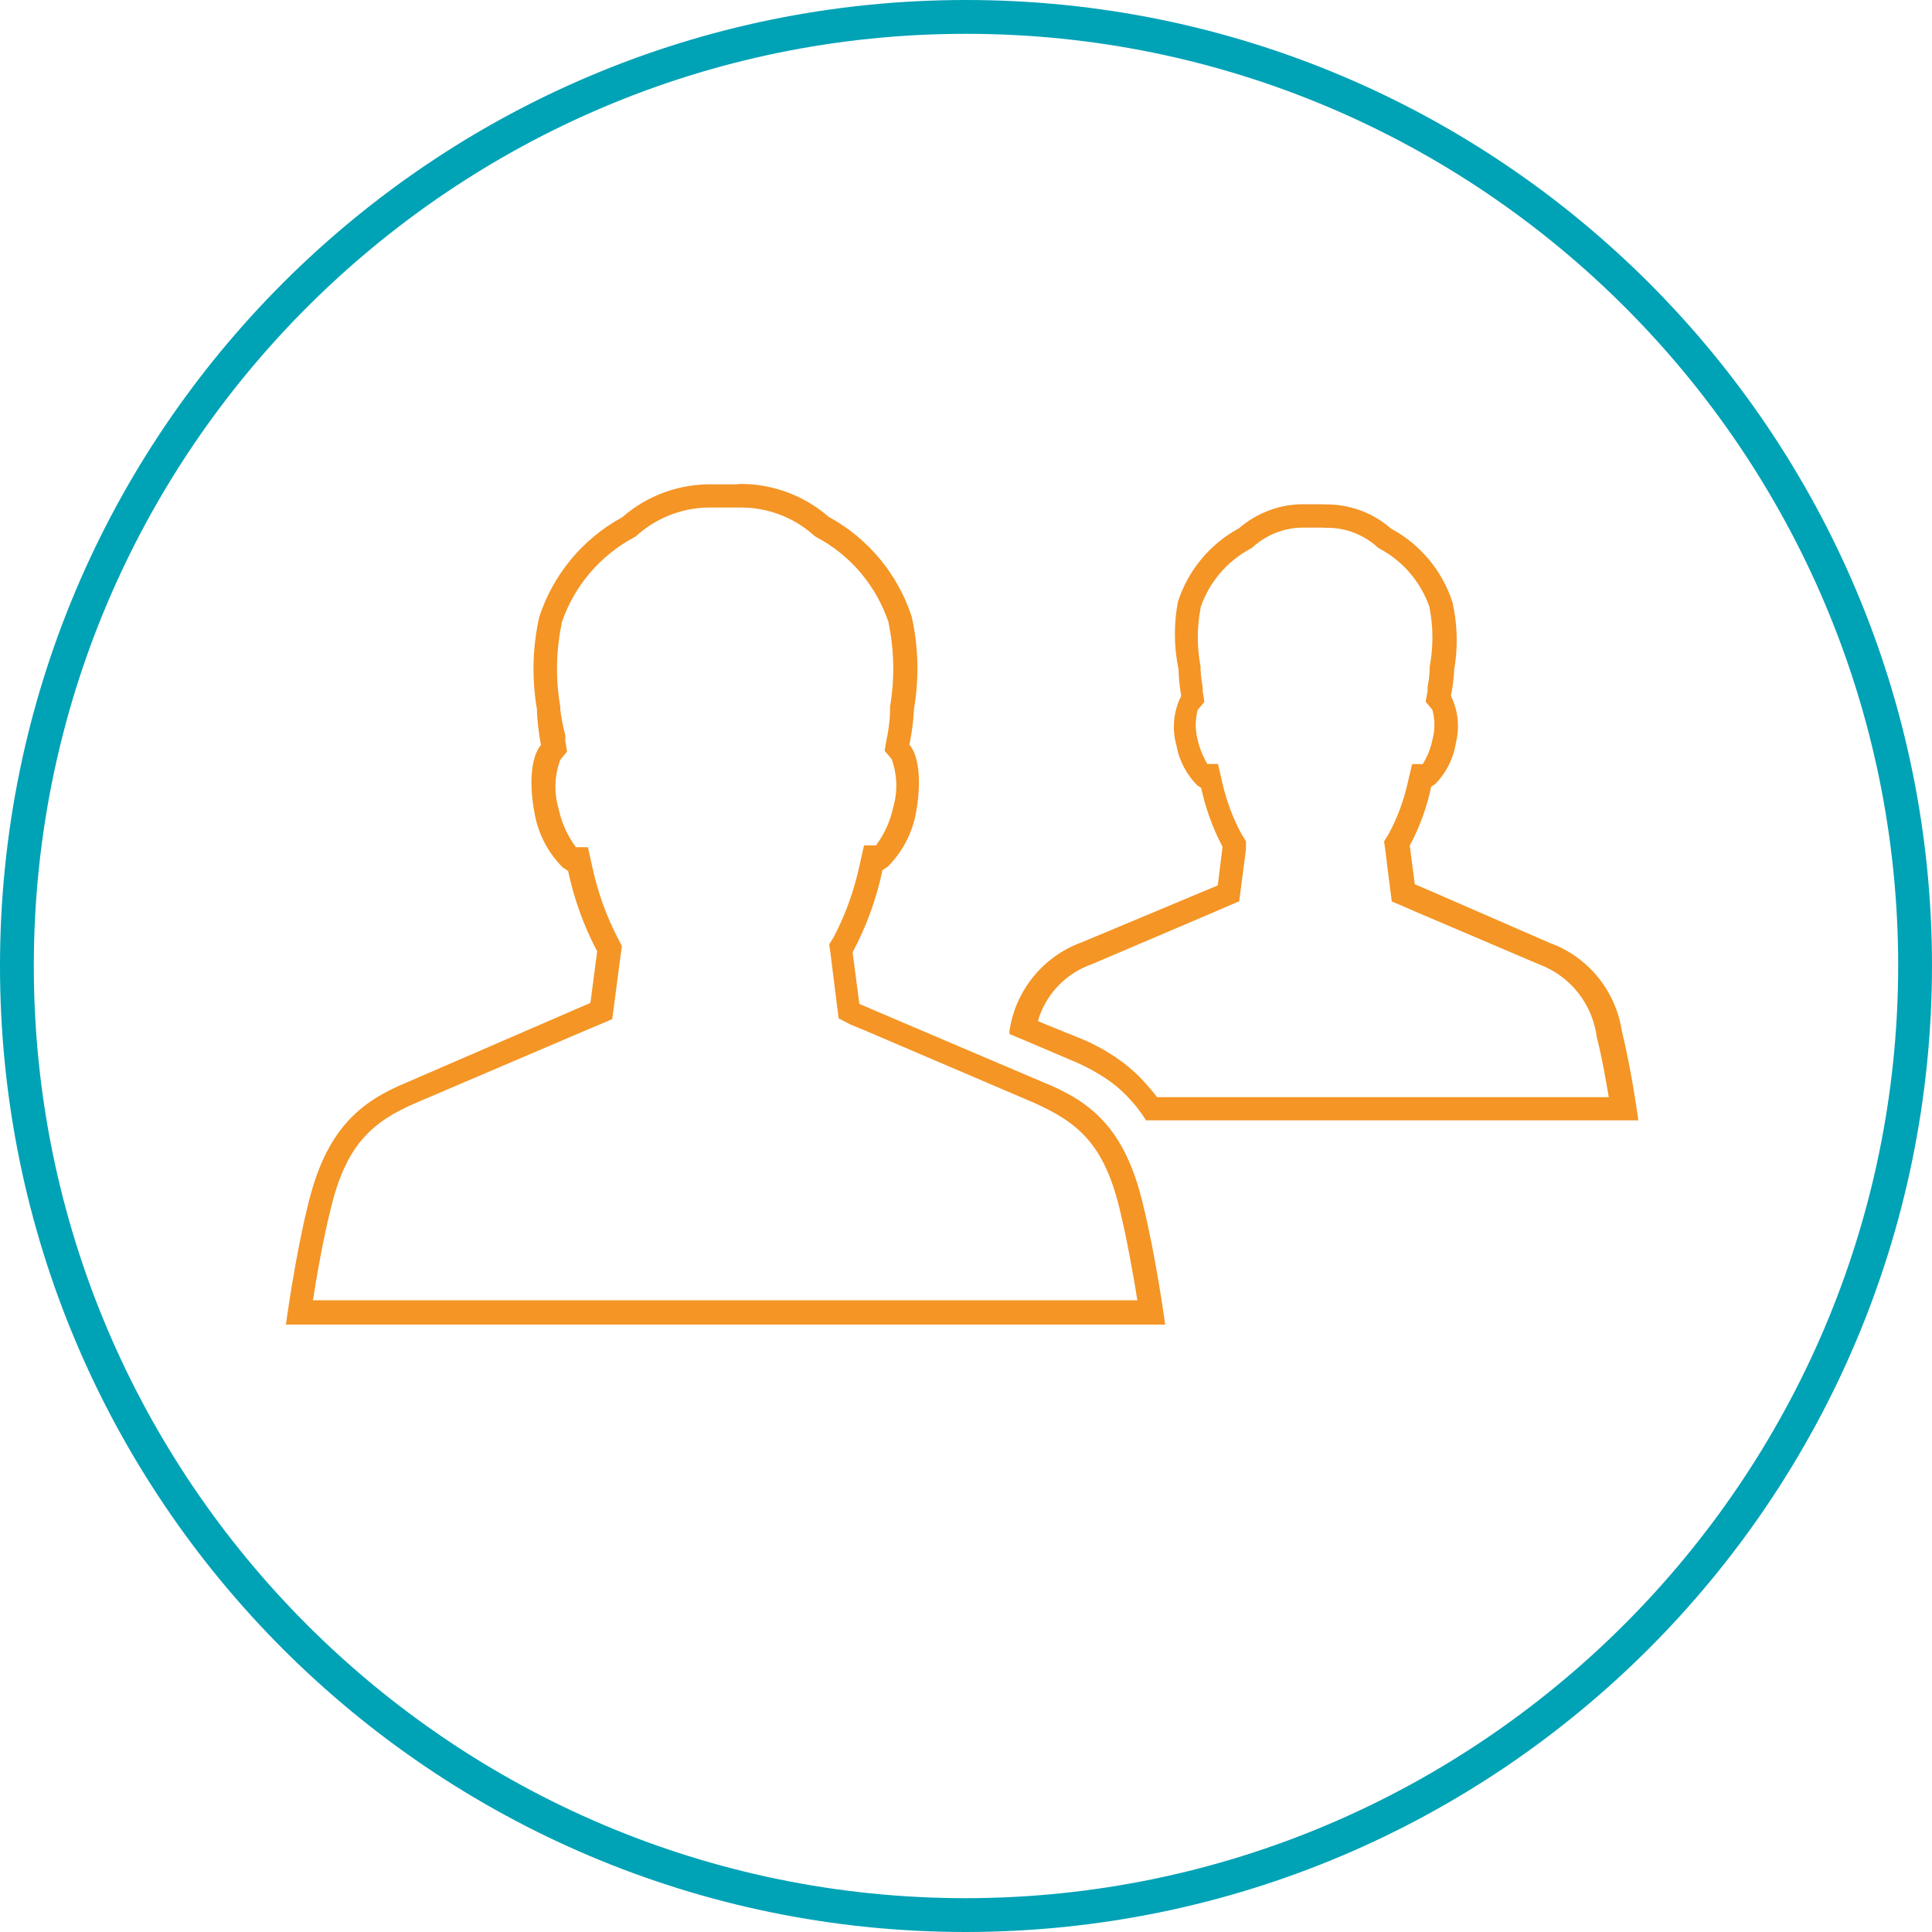 <?xml version="1.0" encoding="UTF-8"?>
<svg id="Ebene_1" xmlns="http://www.w3.org/2000/svg" version="1.1" viewBox="0 0 100 100">
  <!-- Generator: Adobe Illustrator 29.6.1, SVG Export Plug-In . SVG Version: 2.1.1 Build 9)  -->
  <defs>
    <style>
      .st0 {
        fill: #00a2b6;
      }

      .st1 {
        fill: #f49525;
      }
    </style>
  </defs>
  <path class="st1" d="M38.19,26.27c1.43-.04,2.82.46,3.89,1.4l.09.08.1.06c1.77.94,3.1,2.53,3.73,4.43v.05c.29,1.41.31,2.86.07,4.28v.13c0,.44-.05.88-.13,1.32l-.06.3-.09.54.36.43c.29.79.32,1.66.09,2.47-.15.72-.46,1.41-.9,2h-.62l-.21.94c-.28,1.33-.73,2.61-1.36,3.81l-.23.37.06.42.34,2.72.09.69.59.31.82.34,8.7,3.72c2.24,1,3.61,2.11,4.42,5.45.4,1.63.73,3.53.93,4.77H16.2c.19-1.24.52-3.14.93-4.78.81-3.33,2.18-4.48,4.41-5.44l8.71-3.72.81-.34.63-.27.09-.69.35-2.67.06-.42-.19-.37c-.63-1.2-1.08-2.48-1.36-3.81l-.21-.94h-.62c-.44-.59-.75-1.28-.9-2-.24-.83-.21-1.71.09-2.52l.35-.43-.09-.54v-.3c-.12-.45-.21-.9-.26-1.36v-.13c-.25-1.42-.22-2.87.07-4.28v-.05c.64-1.9,1.99-3.49,3.76-4.43l.1-.06.08-.08c1.08-.94,2.47-1.44,3.9-1.4h1.27M38.18,25.07h-1.27c-1.72-.04-3.4.56-4.7,1.7-2.04,1.11-3.58,2.96-4.3,5.17-.35,1.56-.39,3.18-.12,4.76.02.62.09,1.25.21,1.86-.58.69-.58,2.2-.34,3.48.18,1.1.71,2.12,1.51,2.9.11,0,.11.12.23.12.31,1.46.81,2.86,1.51,4.18l-.35,2.67-.81.35-8.68,3.76c-2.44,1-4.18,2.44-5.11,6.27-.7,2.79-1.16,6.27-1.16,6.27h45.51s-.47-3.48-1.16-6.27c-.93-3.88-2.67-5.27-5.15-6.27l-8.71-3.71-.81-.35-.35-2.67c.72-1.34,1.24-2.78,1.55-4.27.12,0,.12-.12.23-.12.79-.78,1.32-1.78,1.51-2.88.23-1.28.23-2.79-.35-3.48.13-.61.21-1.23.24-1.86.27-1.58.23-3.2-.12-4.76-.72-2.21-2.26-4.06-4.3-5.17-1.3-1.13-2.98-1.74-4.7-1.7v.02Z"/>
  <path class="st1" d="M68.59,27.32c.97-.03,1.91.31,2.64.94l.08.08.1.06c1.22.65,2.14,1.74,2.59,3.05v.05c.19.99.19,2.01,0,3v.13c-.01.32-.05.63-.11.94v.22l-.1.53.35.42c.14.51.14,1.05,0,1.56-.09.44-.26.86-.5,1.25h-.55l-.22.94c-.21.94-.54,1.84-1,2.69l-.23.37.06.43.25,2,.09.68.63.27.6.26,6.38,2.72c1.63.6,2.78,2.06,3,3.78.26,1,.47,2.21.62,3.1h-23.38c-.15-.2-.3-.38-.46-.56-.38-.45-.8-.85-1.27-1.21-.67-.5-1.39-.92-2.16-1.24l-1.88-.76-.4-.17h0c.4-1.38,1.45-2.48,2.81-2.95l6.38-2.72.6-.26.63-.27.09-.68.26-2v-.43l-.23-.37c-.46-.85-.79-1.75-1-2.69l-.22-.94h-.55c-.23-.39-.4-.81-.5-1.25-.13-.51-.13-1.03,0-1.54l.35-.42-.09-.55v-.22c-.06-.31-.1-.62-.11-.94v-.13c-.19-.99-.19-2.01,0-3v-.05c.45-1.31,1.38-2.4,2.6-3.05l.1-.06.08-.08c.74-.63,1.68-.97,2.65-.94h.93M68.5,26.1h-.93c-1.27-.03-2.49.42-3.45,1.25-1.5.81-2.62,2.17-3.15,3.79-.22,1.16-.21,2.35.03,3.5.01.46.06.92.14,1.38-.4.79-.49,1.7-.25,2.55.14.8.53,1.54,1.11,2.11.09,0,.09.09.17.09.23,1.07.6,2.1,1.11,3.06l-.25,2-.6.25-6.43,2.69c-2,.72-3.44,2.49-3.75,4.59v.16l1,.42h0l.4.17,1.83.78c.71.29,1.38.66,2,1.1.4.29.76.63,1.09,1,.28.31.53.65.75,1h25.48s-.34-2.56-.85-4.6c-.31-2.1-1.75-3.87-3.75-4.59l-6.38-2.78-.59-.25-.26-2c.51-.96.89-1.99,1.11-3.06.08,0,.08-.09.17-.09.58-.58.97-1.32,1.1-2.13.21-.83.13-1.7-.25-2.47.09-.45.15-.9.17-1.36.2-1.16.17-2.34-.09-3.49-.53-1.63-1.67-3-3.18-3.81-.95-.83-2.18-1.28-3.44-1.25h-.06Z"/>
  <path class="st0" d="M50,1.75c26.61,0,48.25,21.64,48.25,48.25-.03,26.57-21.68,48.22-48.25,48.25C23.39,98.25,1.75,76.61,1.75,50S23.39,1.75,50,1.75M50,0C22.39,0,0,22.39,0,50s22.39,50,50,50c27.6-.03,49.97-22.4,50-50C100,22.39,77.61,0,50,0h0Z"/>
</svg>